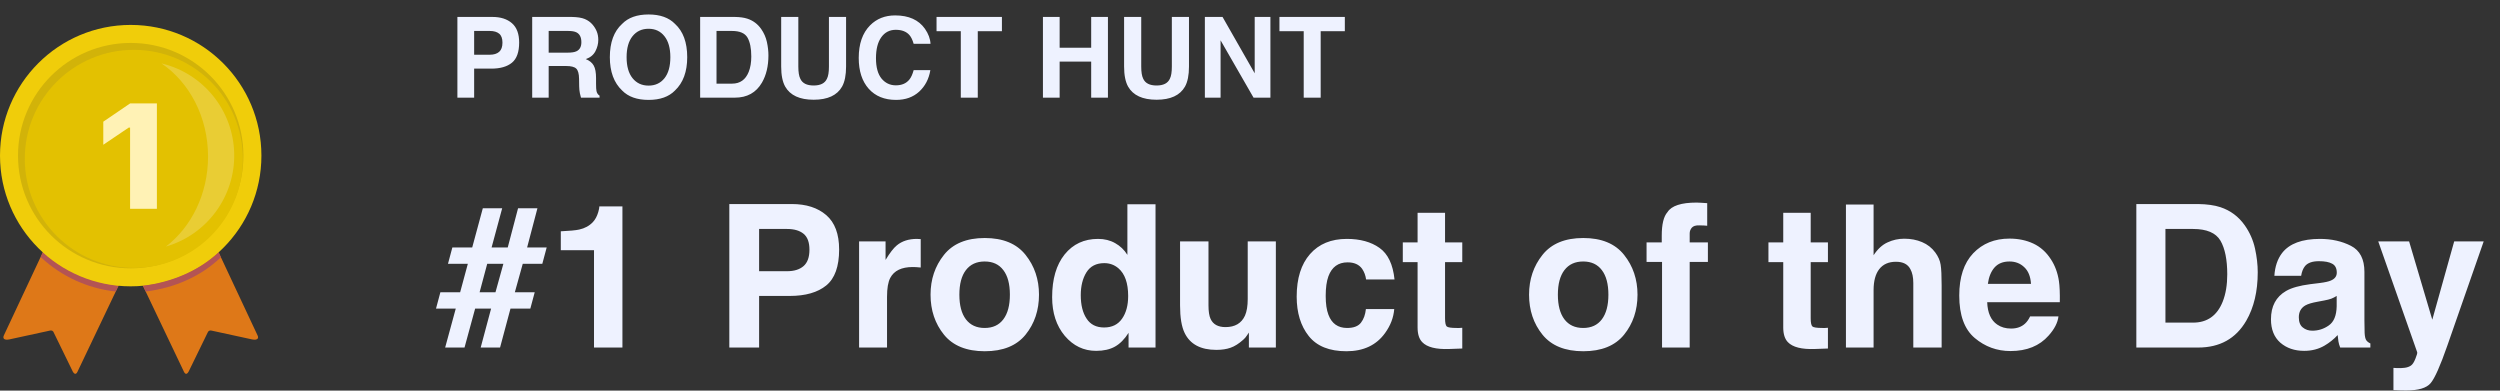 <svg width="256" height="40" viewBox="0 0 256 40" fill="none" xmlns="http://www.w3.org/2000/svg">
<rect x="0" y="0" width="256" height="40" fill="#333333" stroke="none"/>
<path d="M50.308 7.028H48.553V10H46.837V1.735H50.437C51.267 1.735 51.928 1.948 52.422 2.374C52.915 2.8 53.162 3.46 53.162 4.353C53.162 5.329 52.915 6.019 52.422 6.422C51.928 6.826 51.224 7.028 50.308 7.028ZM51.115 5.307C51.34 5.108 51.452 4.794 51.452 4.365C51.452 3.935 51.338 3.628 51.11 3.445C50.885 3.262 50.569 3.17 50.162 3.17H48.553V5.604H50.162C50.569 5.604 50.887 5.505 51.115 5.307ZM57.968 6.759H56.184V10H54.497V1.735H58.551C59.13 1.746 59.575 1.817 59.885 1.948C60.199 2.079 60.465 2.271 60.682 2.525C60.861 2.735 61.003 2.966 61.108 3.221C61.212 3.475 61.265 3.765 61.265 4.09C61.265 4.482 61.166 4.869 60.968 5.251C60.769 5.628 60.442 5.895 59.986 6.052C60.368 6.206 60.637 6.424 60.794 6.708C60.955 6.989 61.035 7.419 61.035 7.998V8.553C61.035 8.931 61.05 9.187 61.08 9.322C61.125 9.535 61.229 9.692 61.394 9.793V10H59.493C59.441 9.817 59.403 9.669 59.381 9.557C59.336 9.325 59.312 9.088 59.308 8.845L59.297 8.077C59.289 7.55 59.192 7.198 59.005 7.022C58.822 6.847 58.476 6.759 57.968 6.759ZM59.016 5.256C59.36 5.099 59.532 4.789 59.532 4.325C59.532 3.824 59.366 3.488 59.033 3.316C58.846 3.219 58.566 3.17 58.192 3.17H56.184V5.391H58.141C58.53 5.391 58.822 5.346 59.016 5.256ZM66.412 10.23C65.231 10.23 64.328 9.908 63.704 9.265C62.867 8.477 62.448 7.34 62.448 5.856C62.448 4.342 62.867 3.206 63.704 2.447C64.328 1.804 65.231 1.482 66.412 1.482C67.594 1.482 68.496 1.804 69.121 2.447C69.954 3.206 70.371 4.342 70.371 5.856C70.371 7.34 69.954 8.477 69.121 9.265C68.496 9.908 67.594 10.23 66.412 10.23ZM68.044 8.009C68.444 7.505 68.644 6.787 68.644 5.856C68.644 4.929 68.442 4.213 68.038 3.708C67.638 3.2 67.097 2.946 66.412 2.946C65.728 2.946 65.183 3.198 64.775 3.703C64.368 4.208 64.164 4.925 64.164 5.856C64.164 6.787 64.368 7.505 64.775 8.009C65.183 8.514 65.728 8.766 66.412 8.766C67.097 8.766 67.64 8.514 68.044 8.009ZM75.255 10H71.695V1.735H75.255C75.767 1.742 76.194 1.802 76.534 1.914C77.113 2.105 77.582 2.454 77.941 2.963C78.229 3.374 78.425 3.819 78.53 4.297C78.635 4.776 78.687 5.232 78.687 5.665C78.687 6.765 78.466 7.695 78.025 8.458C77.427 9.486 76.504 10 75.255 10ZM76.539 3.843C76.274 3.394 75.749 3.17 74.964 3.17H73.371V8.565H74.964C75.779 8.565 76.347 8.163 76.668 7.359C76.844 6.918 76.932 6.393 76.932 5.783C76.932 4.942 76.801 4.295 76.539 3.843ZM84.883 6.815V1.735H86.638V6.815C86.638 7.693 86.502 8.378 86.229 8.867C85.721 9.764 84.751 10.213 83.319 10.213C81.887 10.213 80.915 9.764 80.403 8.867C80.13 8.378 79.993 7.693 79.993 6.815V1.735H81.749V6.815C81.749 7.383 81.816 7.798 81.951 8.06C82.16 8.523 82.616 8.755 83.319 8.755C84.018 8.755 84.472 8.523 84.681 8.06C84.816 7.798 84.883 7.383 84.883 6.815ZM94.124 9.383C93.507 9.948 92.719 10.23 91.758 10.23C90.569 10.23 89.635 9.849 88.954 9.086C88.274 8.32 87.934 7.269 87.934 5.935C87.934 4.492 88.321 3.38 89.094 2.598C89.767 1.918 90.623 1.578 91.663 1.578C93.053 1.578 94.07 2.034 94.713 2.946C95.068 3.458 95.259 3.972 95.285 4.488H93.558C93.446 4.092 93.302 3.793 93.126 3.591C92.812 3.232 92.347 3.052 91.73 3.052C91.102 3.052 90.606 3.307 90.244 3.815C89.881 4.32 89.7 5.036 89.7 5.963C89.7 6.89 89.891 7.585 90.272 8.049C90.657 8.508 91.145 8.738 91.736 8.738C92.341 8.738 92.803 8.54 93.121 8.144C93.296 7.931 93.442 7.611 93.558 7.185H95.268C95.119 8.086 94.737 8.819 94.124 9.383ZM102.597 1.735V3.198H100.124V10H98.386V3.198H95.902V1.735H102.597ZM111.737 10V6.31H108.507V10H106.797V1.735H108.507V4.886H111.737V1.735H113.453V10H111.737ZM119.997 6.815V1.735H121.752V6.815C121.752 7.693 121.616 8.378 121.343 8.867C120.834 9.764 119.864 10.213 118.432 10.213C117.001 10.213 116.029 9.764 115.517 8.867C115.244 8.378 115.107 7.693 115.107 6.815V1.735H116.862V6.815C116.862 7.383 116.93 7.798 117.064 8.06C117.274 8.523 117.73 8.755 118.432 8.755C119.131 8.755 119.586 8.523 119.795 8.06C119.93 7.798 119.997 7.383 119.997 6.815ZM130.09 10H128.363L124.987 4.129V10H123.378V1.735H125.189L128.481 7.505V1.735H130.09V10ZM137.711 1.735V3.198H135.238V10H133.5V3.198H131.015V1.735H137.711Z" fill="#EEF2FF"/>
<path d="M47.906 27.015H45.873L46.321 25.34H48.355L49.441 21.323H51.425L50.339 25.34H51.993L53.05 21.323H55.034L53.977 25.34H55.981L55.532 27.015H53.529L52.721 29.926H54.755L54.306 31.6H52.273L51.206 35.588H49.222L50.289 31.6H48.654L47.567 35.588H45.584L46.67 31.6H44.647L45.095 29.926H47.119L47.906 27.015ZM50.737 29.926L51.545 27.015H49.89L49.112 29.926H50.737ZM63.737 35.588H60.826V25.619H57.426V23.685C58.324 23.645 58.952 23.585 59.31 23.506C59.882 23.38 60.347 23.127 60.706 22.748C60.952 22.489 61.138 22.143 61.264 21.711C61.337 21.452 61.374 21.259 61.374 21.133H63.737V35.588ZM80.853 30.305H77.733V35.588H74.682V20.894H81.082C82.558 20.894 83.734 21.273 84.611 22.03C85.488 22.788 85.927 23.961 85.927 25.549C85.927 27.284 85.488 28.51 84.611 29.228C83.734 29.946 82.481 30.305 80.853 30.305ZM82.288 27.244C82.687 26.892 82.887 26.334 82.887 25.569C82.887 24.805 82.684 24.26 82.278 23.934C81.88 23.609 81.318 23.446 80.594 23.446H77.733V27.772H80.594C81.318 27.772 81.883 27.596 82.288 27.244ZM93.463 27.344C92.32 27.344 91.553 27.716 91.161 28.46C90.941 28.879 90.832 29.524 90.832 30.394V35.588H87.971V24.722H90.682V26.616C91.121 25.892 91.503 25.396 91.829 25.131C92.36 24.685 93.051 24.463 93.902 24.463C93.955 24.463 93.998 24.466 94.032 24.473C94.072 24.473 94.155 24.476 94.281 24.483V27.394C94.102 27.374 93.942 27.36 93.802 27.354C93.663 27.347 93.55 27.344 93.463 27.344ZM105.017 26.098C105.934 27.247 106.393 28.606 106.393 30.175C106.393 31.77 105.934 33.136 105.017 34.272C104.1 35.402 102.708 35.967 100.84 35.967C98.973 35.967 97.581 35.402 96.663 34.272C95.746 33.136 95.288 31.77 95.288 30.175C95.288 28.606 95.746 27.247 96.663 26.098C97.581 24.948 98.973 24.373 100.84 24.373C102.708 24.373 104.1 24.948 105.017 26.098ZM100.83 26.776C100 26.776 99.358 27.071 98.906 27.663C98.461 28.248 98.239 29.085 98.239 30.175C98.239 31.265 98.461 32.105 98.906 32.697C99.358 33.288 100 33.584 100.83 33.584C101.661 33.584 102.299 33.288 102.744 32.697C103.19 32.105 103.412 31.265 103.412 30.175C103.412 29.085 103.19 28.248 102.744 27.663C102.299 27.071 101.661 26.776 100.83 26.776ZM118.326 20.914V35.588H115.564V34.083C115.159 34.727 114.697 35.196 114.179 35.488C113.66 35.781 113.015 35.927 112.245 35.927C110.975 35.927 109.905 35.415 109.035 34.392C108.171 33.361 107.739 32.042 107.739 30.434C107.739 28.58 108.164 27.121 109.015 26.058C109.872 24.994 111.015 24.463 112.444 24.463C113.102 24.463 113.687 24.609 114.198 24.901C114.71 25.187 115.126 25.586 115.445 26.098V20.914H118.326ZM110.67 30.225C110.67 31.228 110.869 32.029 111.268 32.627C111.66 33.232 112.258 33.534 113.062 33.534C113.866 33.534 114.478 33.235 114.896 32.637C115.315 32.039 115.524 31.265 115.524 30.314C115.524 28.985 115.189 28.035 114.517 27.463C114.105 27.118 113.627 26.945 113.082 26.945C112.251 26.945 111.64 27.261 111.248 27.892C110.862 28.517 110.67 29.294 110.67 30.225ZM127.886 34.053C127.859 34.086 127.792 34.186 127.686 34.352C127.58 34.518 127.454 34.664 127.307 34.79C126.862 35.189 126.43 35.462 126.011 35.608C125.599 35.754 125.114 35.827 124.556 35.827C122.948 35.827 121.864 35.249 121.306 34.093C120.994 33.455 120.838 32.514 120.838 31.271V24.722H123.749V31.271C123.749 31.89 123.822 32.355 123.968 32.667C124.227 33.219 124.735 33.495 125.493 33.495C126.463 33.495 127.128 33.102 127.487 32.318C127.673 31.893 127.766 31.331 127.766 30.633V24.722H130.647V35.588H127.886V34.053ZM142.799 28.62H139.888C139.835 28.214 139.699 27.849 139.479 27.523C139.16 27.084 138.665 26.865 137.994 26.865C137.037 26.865 136.382 27.34 136.03 28.291C135.844 28.796 135.751 29.467 135.751 30.305C135.751 31.102 135.844 31.743 136.03 32.228C136.369 33.132 137.007 33.584 137.944 33.584C138.609 33.584 139.08 33.405 139.36 33.046C139.639 32.687 139.808 32.222 139.868 31.65H142.769C142.702 32.514 142.39 33.332 141.832 34.102C140.941 35.345 139.622 35.967 137.874 35.967C136.126 35.967 134.84 35.448 134.016 34.412C133.192 33.375 132.78 32.029 132.78 30.374C132.78 28.507 133.235 27.055 134.146 26.018C135.056 24.981 136.312 24.463 137.914 24.463C139.277 24.463 140.39 24.768 141.254 25.38C142.124 25.991 142.639 27.071 142.799 28.62ZM149.737 33.564V35.688L148.391 35.737C147.049 35.784 146.132 35.551 145.64 35.04C145.321 34.714 145.161 34.212 145.161 33.534V26.845H143.646V24.822H145.161V21.791H147.973V24.822H149.737V26.845H147.973V32.587C147.973 33.033 148.029 33.312 148.142 33.425C148.255 33.531 148.601 33.584 149.179 33.584C149.265 33.584 149.355 33.584 149.448 33.584C149.548 33.578 149.644 33.571 149.737 33.564ZM166.305 26.098C167.222 27.247 167.681 28.606 167.681 30.175C167.681 31.77 167.222 33.136 166.305 34.272C165.388 35.402 163.996 35.967 162.128 35.967C160.261 35.967 158.868 35.402 157.951 34.272C157.034 33.136 156.576 31.77 156.576 30.175C156.576 28.606 157.034 27.247 157.951 26.098C158.868 24.948 160.261 24.373 162.128 24.373C163.996 24.373 165.388 24.948 166.305 26.098ZM162.118 26.776C161.287 26.776 160.646 27.071 160.194 27.663C159.749 28.248 159.526 29.085 159.526 30.175C159.526 31.265 159.749 32.105 160.194 32.697C160.646 33.288 161.287 33.584 162.118 33.584C162.949 33.584 163.587 33.288 164.032 32.697C164.477 32.105 164.7 31.265 164.7 30.175C164.7 29.085 164.477 28.248 164.032 27.663C163.587 27.071 162.949 26.776 162.118 26.776ZM174.818 20.804V23.117C174.659 23.097 174.39 23.084 174.011 23.077C173.639 23.064 173.38 23.147 173.233 23.326C173.094 23.499 173.024 23.692 173.024 23.904V24.822H174.888V26.825H173.024V35.588H170.193V26.825H168.608V24.822H170.163V24.124C170.163 22.961 170.359 22.16 170.751 21.721C171.163 21.07 172.157 20.744 173.732 20.744C173.911 20.744 174.074 20.751 174.22 20.764C174.366 20.771 174.566 20.784 174.818 20.804ZM187.18 33.564V35.688L185.834 35.737C184.491 35.784 183.574 35.551 183.083 35.04C182.764 34.714 182.604 34.212 182.604 33.534V26.845H181.089V24.822H182.604V21.791H185.415V24.822H187.18V26.845H185.415V32.587C185.415 33.033 185.472 33.312 185.585 33.425C185.698 33.531 186.043 33.584 186.621 33.584C186.708 33.584 186.798 33.584 186.891 33.584C186.99 33.578 187.087 33.571 187.18 33.564ZM198.823 29.208V35.588H195.922V28.979C195.922 28.394 195.823 27.922 195.623 27.563C195.364 27.058 194.872 26.805 194.148 26.805C193.397 26.805 192.825 27.058 192.433 27.563C192.048 28.061 191.855 28.776 191.855 29.706V35.588H189.024V20.944H191.855V26.137C192.267 25.506 192.742 25.067 193.281 24.822C193.825 24.569 194.397 24.443 194.995 24.443C195.666 24.443 196.274 24.559 196.819 24.792C197.371 25.024 197.823 25.38 198.175 25.858C198.474 26.264 198.657 26.683 198.723 27.114C198.79 27.54 198.823 28.238 198.823 29.208ZM210.786 32.398C210.713 33.042 210.377 33.697 209.779 34.362C208.848 35.418 207.546 35.947 205.871 35.947C204.489 35.947 203.269 35.502 202.213 34.611C201.156 33.72 200.627 32.272 200.627 30.265C200.627 28.384 201.103 26.942 202.053 25.938C203.01 24.935 204.249 24.433 205.771 24.433C206.675 24.433 207.489 24.602 208.214 24.941C208.938 25.28 209.536 25.815 210.008 26.546C210.433 27.191 210.709 27.939 210.835 28.789C210.909 29.288 210.939 30.005 210.925 30.942H203.489C203.528 32.032 203.871 32.797 204.515 33.235C204.907 33.508 205.379 33.644 205.931 33.644C206.516 33.644 206.991 33.478 207.356 33.145C207.556 32.966 207.732 32.717 207.885 32.398H210.786ZM207.974 29.068C207.928 28.317 207.699 27.749 207.287 27.364C206.881 26.972 206.376 26.776 205.771 26.776C205.113 26.776 204.602 26.982 204.236 27.394C203.877 27.806 203.651 28.364 203.558 29.068H207.974ZM225.091 35.588H218.761V20.894H225.091C226.001 20.907 226.759 21.014 227.364 21.213C228.394 21.552 229.228 22.173 229.866 23.077C230.378 23.808 230.726 24.599 230.913 25.45C231.099 26.3 231.192 27.111 231.192 27.882C231.192 29.836 230.8 31.491 230.015 32.846C228.952 34.674 227.311 35.588 225.091 35.588ZM227.374 24.642C226.902 23.845 225.968 23.446 224.572 23.446H221.741V33.036H224.572C226.021 33.036 227.031 32.322 227.603 30.893C227.915 30.108 228.071 29.175 228.071 28.091C228.071 26.596 227.839 25.446 227.374 24.642ZM233.694 25.898C234.445 24.941 235.734 24.463 237.562 24.463C238.751 24.463 239.808 24.699 240.732 25.171C241.656 25.642 242.117 26.533 242.117 27.842V32.827C242.117 33.172 242.124 33.591 242.137 34.083C242.157 34.455 242.214 34.707 242.307 34.84C242.4 34.973 242.539 35.083 242.726 35.169V35.588H239.635C239.549 35.369 239.489 35.163 239.456 34.97C239.423 34.777 239.396 34.558 239.376 34.312C238.984 34.737 238.532 35.099 238.02 35.398C237.409 35.751 236.718 35.927 235.947 35.927C234.963 35.927 234.149 35.648 233.504 35.09C232.866 34.525 232.547 33.727 232.547 32.697C232.547 31.361 233.062 30.394 234.093 29.796C234.657 29.47 235.488 29.238 236.585 29.098L237.552 28.979C238.077 28.912 238.452 28.829 238.678 28.729C239.084 28.557 239.286 28.287 239.286 27.922C239.286 27.477 239.13 27.171 238.818 27.005C238.512 26.832 238.06 26.746 237.462 26.746C236.791 26.746 236.316 26.912 236.037 27.244C235.837 27.49 235.704 27.822 235.638 28.241H232.896C232.956 27.291 233.222 26.51 233.694 25.898ZM235.807 33.534C236.073 33.754 236.399 33.863 236.784 33.863C237.396 33.863 237.957 33.684 238.469 33.325C238.987 32.966 239.256 32.312 239.276 31.361V30.305C239.097 30.417 238.914 30.511 238.728 30.584C238.549 30.65 238.299 30.713 237.98 30.773L237.342 30.893C236.744 30.999 236.316 31.128 236.056 31.281C235.618 31.541 235.399 31.943 235.399 32.488C235.399 32.973 235.535 33.322 235.807 33.534ZM249.066 32.737L251.309 24.722H254.329L250.601 35.408C249.883 37.469 249.315 38.745 248.896 39.236C248.477 39.735 247.64 39.984 246.384 39.984C246.132 39.984 245.929 39.981 245.776 39.974C245.623 39.974 245.394 39.964 245.088 39.944V37.671L245.447 37.691C245.726 37.705 245.992 37.695 246.244 37.661C246.497 37.628 246.71 37.552 246.882 37.432C247.049 37.319 247.201 37.083 247.341 36.724C247.487 36.365 247.547 36.146 247.52 36.066L243.533 24.722H246.693L249.066 32.737Z" fill="#EEF2FF"/>
<path d="M5.512 23.433L0.404 34.325C0.245 34.654 0.414 34.861 0.95 34.757L5.107 33.854C5.19 33.825 5.28 33.832 5.357 33.873C5.434 33.915 5.49 33.986 5.512 34.071L7.384 37.908C7.562 38.322 7.769 38.407 7.929 38.078L13.366 26.678L5.512 23.433Z" fill="#DE7818"/>
<path d="M21.257 23.433L26.365 34.325C26.534 34.654 26.355 34.861 25.819 34.757L21.662 33.854C21.579 33.827 21.489 33.834 21.413 33.875C21.336 33.916 21.28 33.987 21.257 34.071L19.385 37.908C19.207 38.322 19.009 38.407 18.84 38.078L13.403 26.678L21.257 23.433Z" fill="#DE7818"/>
<path d="M11.851 29.848C11.851 29.857 11.833 29.848 11.814 29.848C8.964 29.532 6.292 28.304 4.195 26.349C4.186 26.339 4.158 26.33 4.167 26.32L4.402 25.822C4.411 25.803 4.43 25.85 4.44 25.859C6.453 27.731 9.246 28.907 12.105 29.255C12.115 29.255 12.134 29.255 12.134 29.264L11.851 29.848Z" fill="#B35454"/>
<path d="M13.384 29.321C20.777 29.321 26.769 23.328 26.769 15.936C26.769 8.544 20.777 2.552 13.384 2.552C5.992 2.552 0 8.544 0 15.936C0 23.328 5.992 29.321 13.384 29.321Z" fill="#F0CD0A"/>
<path d="M13.385 27.477C19.759 27.477 24.926 22.31 24.926 15.937C24.926 9.563 19.759 4.396 13.385 4.396C7.011 4.396 1.844 9.563 1.844 15.937C1.844 22.31 7.011 27.477 13.385 27.477Z" fill="#D2B309"/>
<path d="M13.703 27.433C19.869 27.433 24.868 22.434 24.868 16.268C24.868 10.102 19.869 5.104 13.703 5.104C7.537 5.104 2.538 10.102 2.538 16.268C2.538 22.434 7.537 27.433 13.703 27.433Z" fill="#E3C101"/>
<path fill-rule="evenodd" clip-rule="evenodd" d="M13.321 21.38H16.065V10.591H13.321L10.577 12.46V14.823L13.179 13.066H13.321V21.38Z" fill="#FFF2B5"/>
<path d="M16.535 6.493C20.818 7.516 23.876 11.295 23.982 15.697C24.088 20.099 21.216 24.021 16.987 25.248C19.583 23.264 21.304 19.878 21.304 16.031C21.304 11.967 19.385 8.421 16.535 6.493Z" fill="white" fill-opacity="0.2"/>
<path d="M14.918 29.847C14.927 29.857 14.946 29.847 14.956 29.847C17.881 29.48 20.571 28.305 22.593 26.367C22.602 26.358 22.631 26.348 22.621 26.339L22.386 25.84C22.377 25.822 22.358 25.869 22.349 25.878C20.336 27.75 17.533 28.907 14.664 29.255C14.655 29.255 14.636 29.255 14.636 29.264L14.918 29.847Z" fill="#B35454"/>
</svg>
